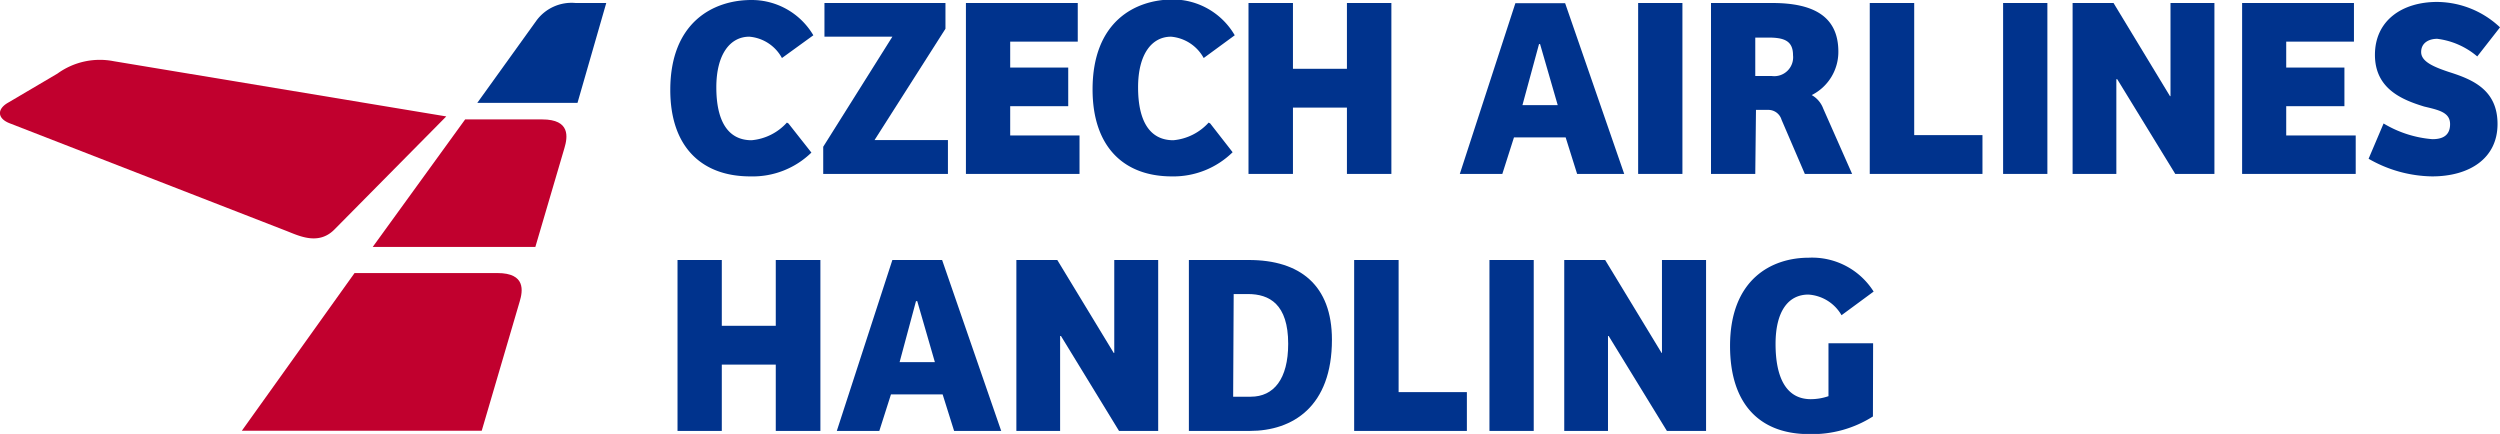 <svg id="Layer_1" data-name="Layer 1" xmlns="http://www.w3.org/2000/svg" viewBox="0 0 141.73 24.6"><defs><style>.cls-1{fill:#c1002e;}.cls-2{fill:#00338d;}</style></defs><path class="cls-1" d="M13.71,24.42h13.6l2.15-7.32c.18-.6.36-1.62-1.26-1.62H20.1Z" transform="translate(0)"/><path class="cls-1" d="M21.13,14h9.22L32,8.39c.18-.61.35-1.62-1.26-1.62H26.37Z" transform="translate(0)"/><path class="cls-1" d="M25.3,6.6,6.45,3.47a4.09,4.09,0,0,0-3.19.7L.46,5.82c-.65.37-.61.9.09,1.17l15.66,6.09c.72.28,1.83.85,2.74-.06Z" transform="translate(0)"/><path class="cls-2" d="M27.06,5.83h5.68L34.37.17H32.63a2.47,2.47,0,0,0-2.22,1Z" transform="translate(0)"/><path class="cls-2" d="M44.7,7,46,8.65A4.77,4.77,0,0,1,42.53,10C39.8,10,38,8.35,38,5.1,38,1.27,40.43,0,42.6,0a4.06,4.06,0,0,1,3.51,2L44.33,3.29a2.32,2.32,0,0,0-1.85-1.21c-1.09,0-1.87,1-1.87,2.87s.63,3,2,3a3.06,3.06,0,0,0,2-1" transform="translate(0)"/><polygon class="cls-2" points="46.74 0.17 46.74 2.08 50.59 2.08 46.67 8.32 46.67 9.86 53.74 9.86 53.74 7.94 49.58 7.94 53.6 1.63 53.6 0.17 46.74 0.17"/><polygon class="cls-2" points="54.76 0.17 54.76 9.86 61.2 9.86 61.2 7.68 57.27 7.68 57.27 6.02 60.56 6.02 60.56 3.83 57.27 3.83 57.27 2.36 61.1 2.36 61.1 0.17 54.76 0.17"/><path class="cls-2" d="M68.61,7l1.27,1.63A4.79,4.79,0,0,1,66.43,10c-2.72,0-4.49-1.68-4.49-4.93,0-3.83,2.39-5.1,4.57-5.1A4.07,4.07,0,0,1,70,2L68.24,3.29a2.34,2.34,0,0,0-1.85-1.21c-1.1,0-1.87,1-1.87,2.87s.63,3,2,3a3.07,3.07,0,0,0,2-1" transform="translate(0)"/><polygon class="cls-2" points="76.36 0.17 76.36 3.9 73.3 3.9 73.3 0.17 70.78 0.17 70.78 9.86 73.3 9.86 73.3 6.1 76.36 6.1 76.36 9.86 78.88 9.86 78.88 0.17 76.36 0.17"/><path class="cls-2" d="M87.25,2.5h.06l1,3.46h-2ZM85.91.18,82.76,9.86h2.41l.66-2.07h2.93l.65,2.07h2.67L88.73.18Z" transform="translate(0)"/><rect class="cls-2" x="92.87" y="0.17" width="2.51" height="9.69"/><path class="cls-2" d="M99.51,9.86H97V.17h3.47c2.24,0,3.75.69,3.75,2.76a2.74,2.74,0,0,1-1.51,2.46,1.46,1.46,0,0,1,.65.76L105,9.86h-2.68L101,6.79a.78.78,0,0,0-.77-.56h-.68Zm.94-5.55a1.07,1.07,0,0,0,1.2-1.18c0-.8-.48-1-1.39-1h-.75V4.31Z" transform="translate(0)"/><polygon class="cls-2" points="106 0.17 106 9.86 112.39 9.86 112.39 7.66 108.52 7.66 108.52 0.17 106 0.17"/><rect class="cls-2" x="113.56" y="0.17" width="2.51" height="9.69"/><polygon class="cls-2" points="123.05 0.17 123.05 5.45 123.02 5.45 119.82 0.17 117.5 0.17 117.5 9.86 119.98 9.86 119.98 4.49 120.03 4.49 123.32 9.86 125.54 9.86 125.54 0.17 123.05 0.17"/><polygon class="cls-2" points="127.11 0.17 127.11 9.86 133.55 9.86 133.55 7.68 129.61 7.68 129.61 6.02 132.91 6.02 132.91 3.83 129.61 3.83 129.61 2.36 133.45 2.36 133.45 0.17 127.11 0.17"/><path class="cls-2" d="M135.13,7a6.33,6.33,0,0,0,2.77.89c.54,0,1-.18,1-.85s-.63-.8-1.47-1c-1.24-.38-2.79-1-2.79-2.93s1.52-3,3.53-3a5.25,5.25,0,0,1,3.56,1.44l-1.29,1.65a4.32,4.32,0,0,0-2.27-1c-.46,0-.91.22-.91.75s.67.83,1.57,1.13c1.33.42,2.76,1,2.76,2.95S140,10,137.88,10a7.4,7.4,0,0,1-3.6-1Z" transform="translate(0)"/><polygon class="cls-2" points="43.98 14.74 43.98 18.47 40.92 18.47 40.92 14.74 38.41 14.74 38.41 24.43 40.92 24.43 40.92 20.67 43.98 20.67 43.98 24.43 46.51 24.43 46.51 14.74 43.98 14.74"/><path class="cls-2" d="M51.93,17.07H52l1,3.46h-2Zm-1.34-2.33-3.15,9.69h2.41l.66-2.07h2.93l.65,2.07h2.67l-3.35-9.69Z" transform="translate(0)"/><polygon class="cls-2" points="63.17 14.74 63.17 20.01 63.14 20.01 59.94 14.74 57.62 14.74 57.62 24.43 60.1 24.43 60.1 19.05 60.15 19.05 63.44 24.43 65.66 24.43 65.66 14.74 63.17 14.74"/><path class="cls-2" d="M67.4,14.74h3.4c2.9,0,4.71,1.43,4.71,4.52,0,3.79-2.22,5.17-4.66,5.17H67.4Zm2.51,7.75h1c1.3,0,2.12-1,2.12-3,0-2.25-1.07-2.82-2.28-2.82h-.81Z" transform="translate(0)"/><polygon class="cls-2" points="76.77 14.74 76.77 24.43 83.16 24.43 83.16 22.23 79.29 22.23 79.29 14.74 76.77 14.74"/><rect class="cls-2" x="84.44" y="14.74" width="2.51" height="9.69"/><polygon class="cls-2" points="94.22 14.74 94.22 20.01 94.2 20.01 91 14.74 88.68 14.74 88.68 24.43 91.16 24.43 91.16 19.05 91.2 19.05 94.5 24.43 96.72 24.43 96.72 14.74 94.22 14.74"/><path class="cls-2" d="M106.18,23.61a6.42,6.42,0,0,1-3.62,1c-2.73,0-4.48-1.63-4.48-5,0-3.78,2.36-5,4.46-5a4.12,4.12,0,0,1,3.68,1.92l-1.82,1.34a2.34,2.34,0,0,0-1.88-1.17c-1.14,0-1.86.95-1.86,2.8s.57,3.13,2,3.13a3.11,3.11,0,0,0,1-.17v-3h2.53Z" transform="translate(0)"/></svg>